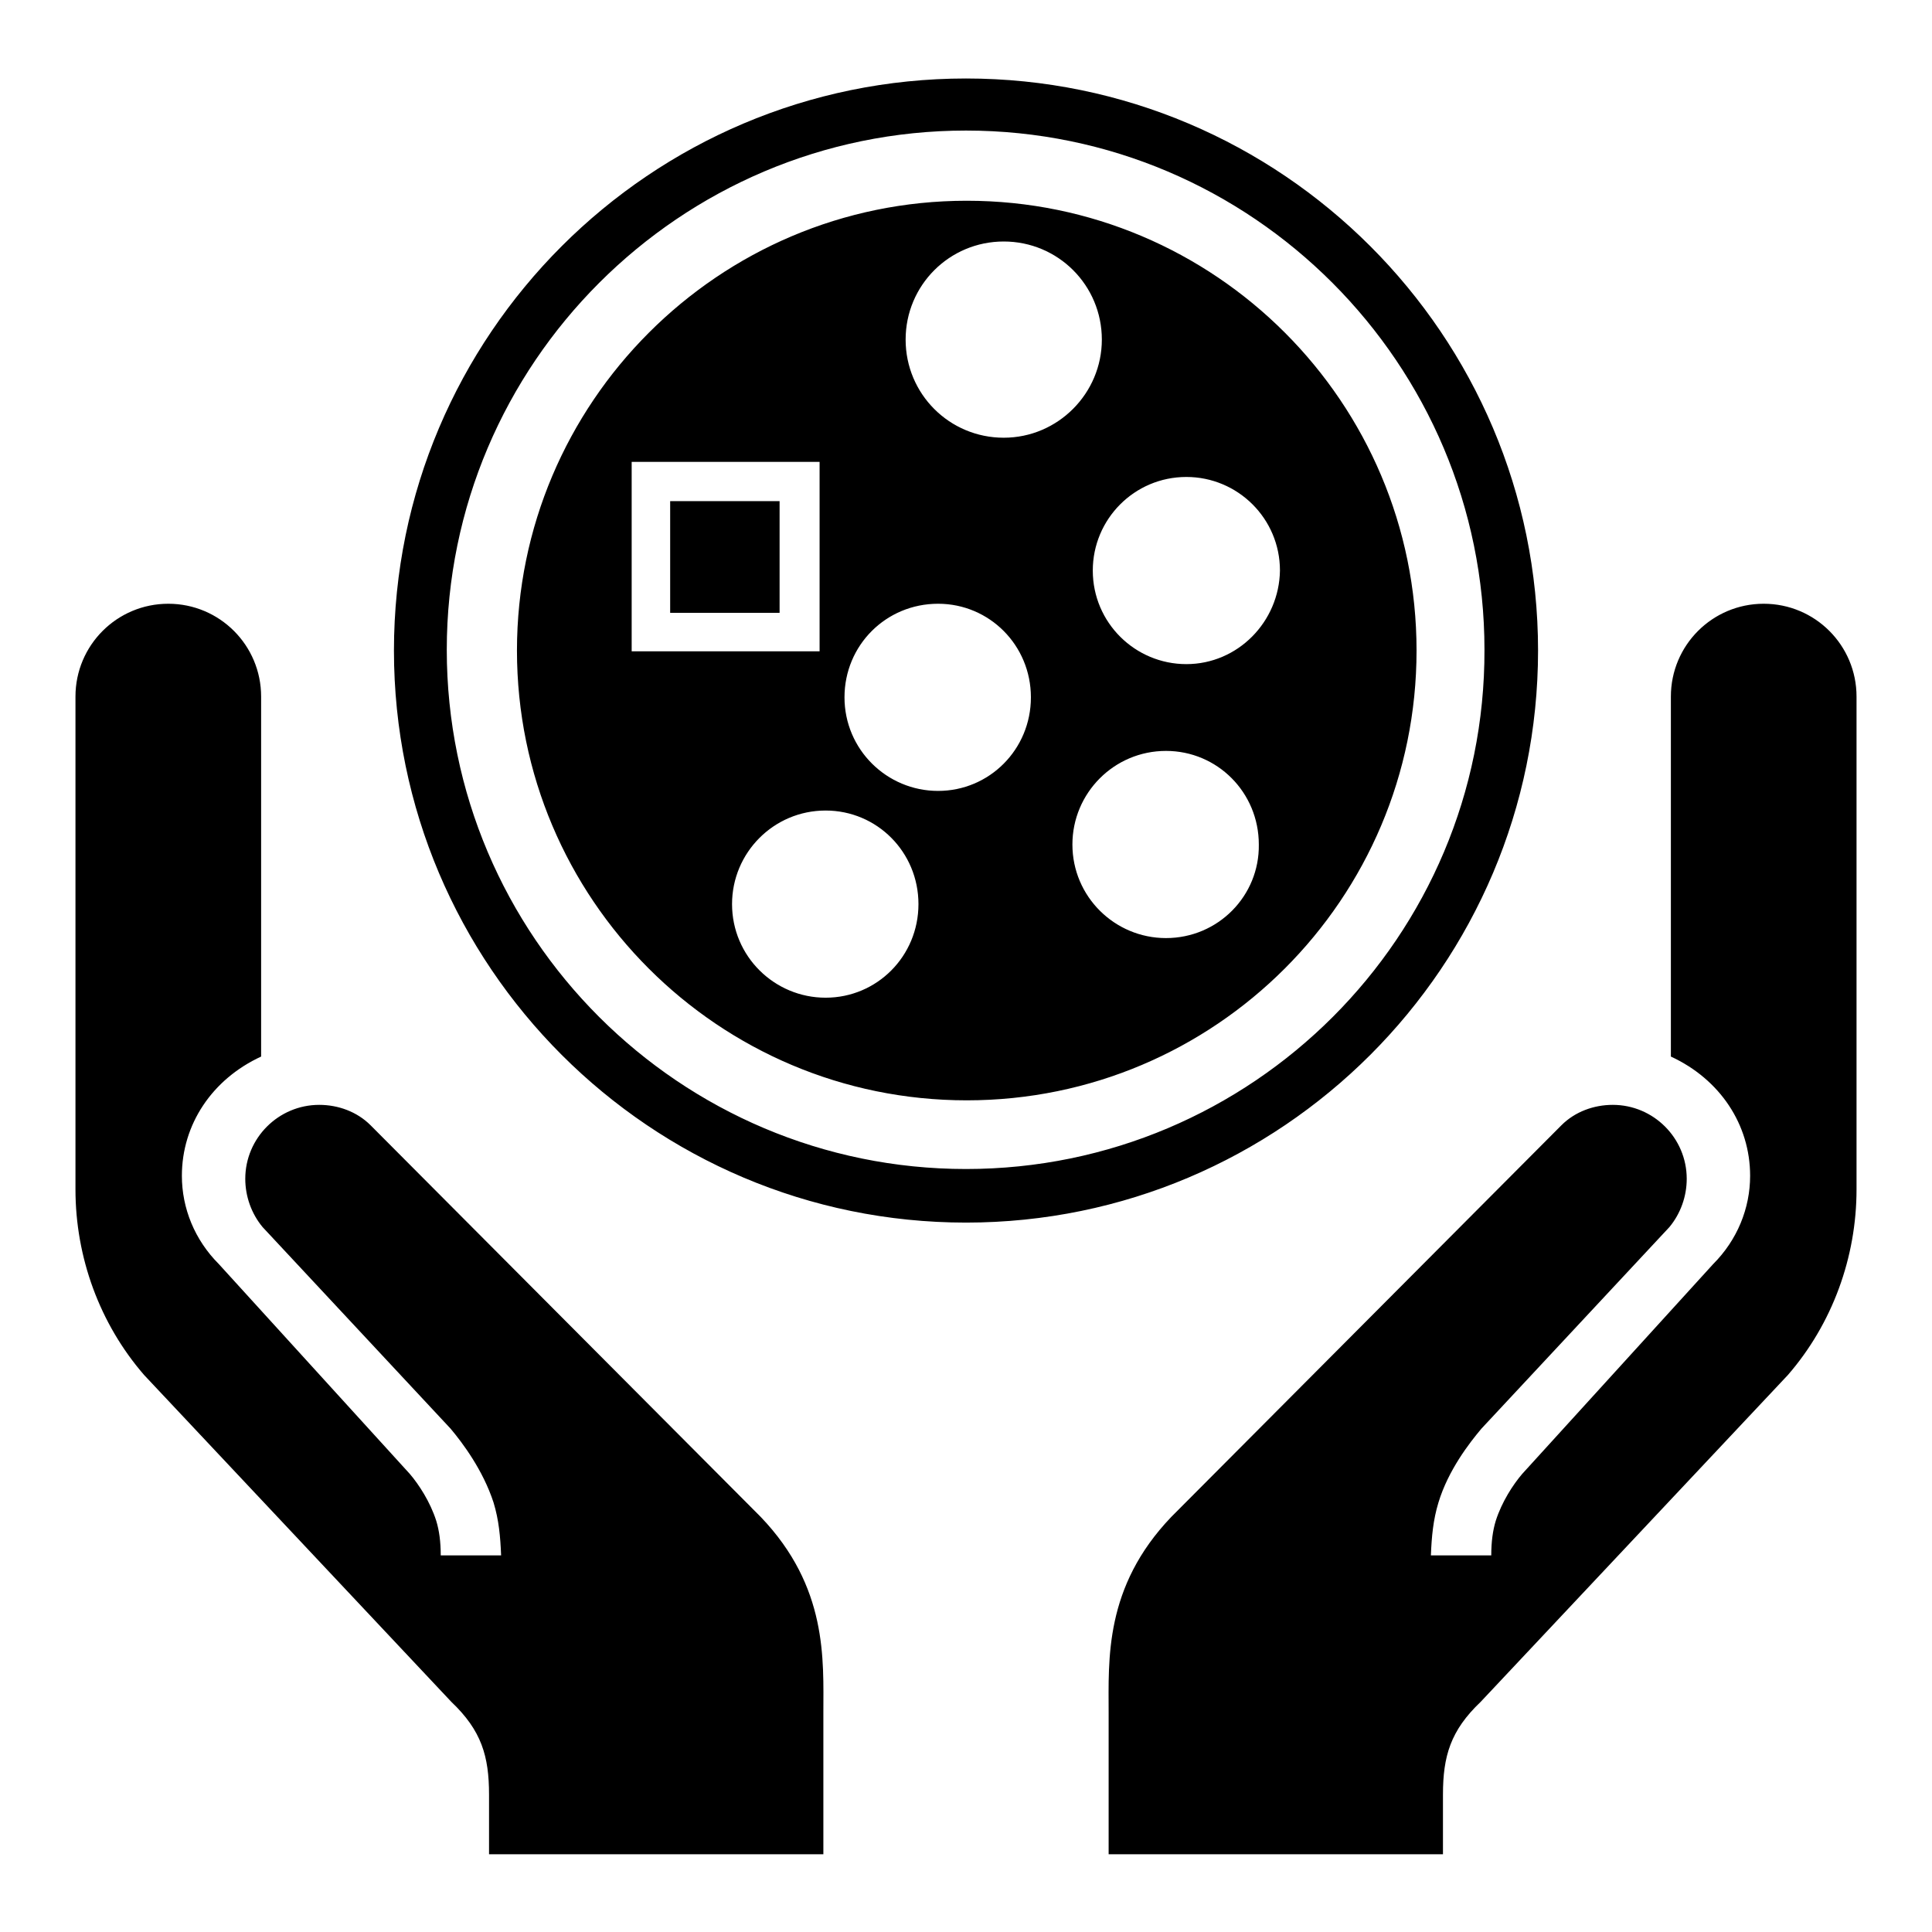 <?xml version="1.0" encoding="utf-8"?>
<!-- Svg Vector Icons : http://www.onlinewebfonts.com/icon -->
<!DOCTYPE svg PUBLIC "-//W3C//DTD SVG 1.1//EN" "http://www.w3.org/Graphics/SVG/1.1/DTD/svg11.dtd">
<svg version="1.1" xmlns="http://www.w3.org/2000/svg" xmlns:xlink="http://www.w3.org/1999/xlink" x="0px" y="0px" viewBox="0 0 256 256" enable-background="new 0 0 256 256" xml:space="preserve">
<g> <path fill="#000000" d="M128,10.4c-41.8,0-75.8,34-75.8,75.8c0,41.8,34,75.8,75.8,75.8c41.8,0,75.8-34,75.8-75.8 C203.8,44.4,169.8,10.4,128,10.4z M128,154.9c-37.9,0-68.8-30.8-68.8-68.8c0-37.9,30.9-68.8,68.8-68.8c37.9,0,68.7,30.9,68.7,68.8 C196.8,124.1,165.9,154.9,128,154.9L128,154.9z M88.8,81.2c3.3,0,11.2,0,14.5,0c0-3.3,0-11.4,0-14.8c-3.3,0-11.2,0-14.5,0 C88.8,69.8,88.8,77.8,88.8,81.2z M128.1,26.6c-32.9,0-59.6,26.8-59.6,59.6c0,32.9,26.7,59.6,59.6,59.6c32.9,0,59.6-26.7,59.6-59.6 C187.7,53.3,161,26.6,128.1,26.6z M83.7,86.3V61.2h24.9v25.1H83.7z M109.4,132.2c-6.8,0-12.4-5.5-12.4-12.4 c0-6.8,5.5-12.4,12.4-12.4c6.8,0,12.3,5.5,12.3,12.4C121.7,126.7,116.2,132.2,109.4,132.2z M124.3,104.8c-6.8,0-12.4-5.5-12.4-12.4 s5.5-12.4,12.4-12.4c6.8,0,12.3,5.5,12.3,12.4C136.6,99.3,131.1,104.8,124.3,104.8z M133,58c-7.2,0-13-5.8-13-13 c0-7.2,5.8-13,13-13c7.2,0,13,5.8,13,13C146,52.1,140.2,58,133,58z M154.5,124.3c-6.8,0-12.4-5.5-12.4-12.4 c0-6.8,5.5-12.4,12.4-12.4c6.8,0,12.3,5.5,12.3,12.4C166.9,118.7,161.4,124.3,154.5,124.3z M157.2,88c-6.8,0-12.4-5.5-12.4-12.4 c0-6.8,5.5-12.4,12.4-12.4c6.8,0,12.4,5.5,12.4,12.4C169.5,82.4,164,88,157.2,88z M34.6,140V92.3c0-6.8-5.5-12.3-12.3-12.3 C15.5,80,10,85.5,10,92.3v65.3c0,9,3.2,17.8,9.1,24.6l40.7,43.3c4,3.8,5,7.2,5,12.3v7.9h44.3l0-18.7c0-7.1,0.6-16.7-8.3-26 l-51.7-51.9c-1.8-1.8-4.3-2.7-6.8-2.7c-5.4,0-9.8,4.4-9.8,9.8c0,2.3,0.8,4.6,2.3,6.4l24.9,26.7c1.6,1.9,4.3,5.5,5.7,9.8 c0.7,2.3,0.9,4.5,1,7h-8c0-1.8-0.2-3.3-0.6-4.6c-0.8-2.5-2.3-4.8-3.5-6.2l-25.3-27.8c-3.2-3.2-4.9-7.4-4.9-11.7 C24.1,149,28.1,143,34.6,140L34.6,140z M221.4,140V92.3c0-6.8,5.5-12.3,12.3-12.3c6.8,0,12.3,5.5,12.3,12.3v65.3 c0,9-3.2,17.8-9.1,24.6l-40.7,43.3c-4,3.8-5,7.2-5,12.3v7.9h-44.3l0-18.7c0-7.1-0.6-16.7,8.3-26l51.7-51.9c1.8-1.8,4.3-2.7,6.8-2.7 c5.4,0,9.8,4.4,9.8,9.8c0,2.3-0.8,4.6-2.3,6.4l-24.9,26.7c-1.6,1.9-4.4,5.5-5.7,9.8c-0.7,2.3-0.9,4.5-1,7h8c0-1.8,0.2-3.3,0.6-4.6 c0.8-2.5,2.3-4.8,3.5-6.2l25.3-27.8c3.2-3.2,4.9-7.4,4.9-11.7C231.9,149,227.9,143,221.4,140L221.4,140z"/></g>
</svg>